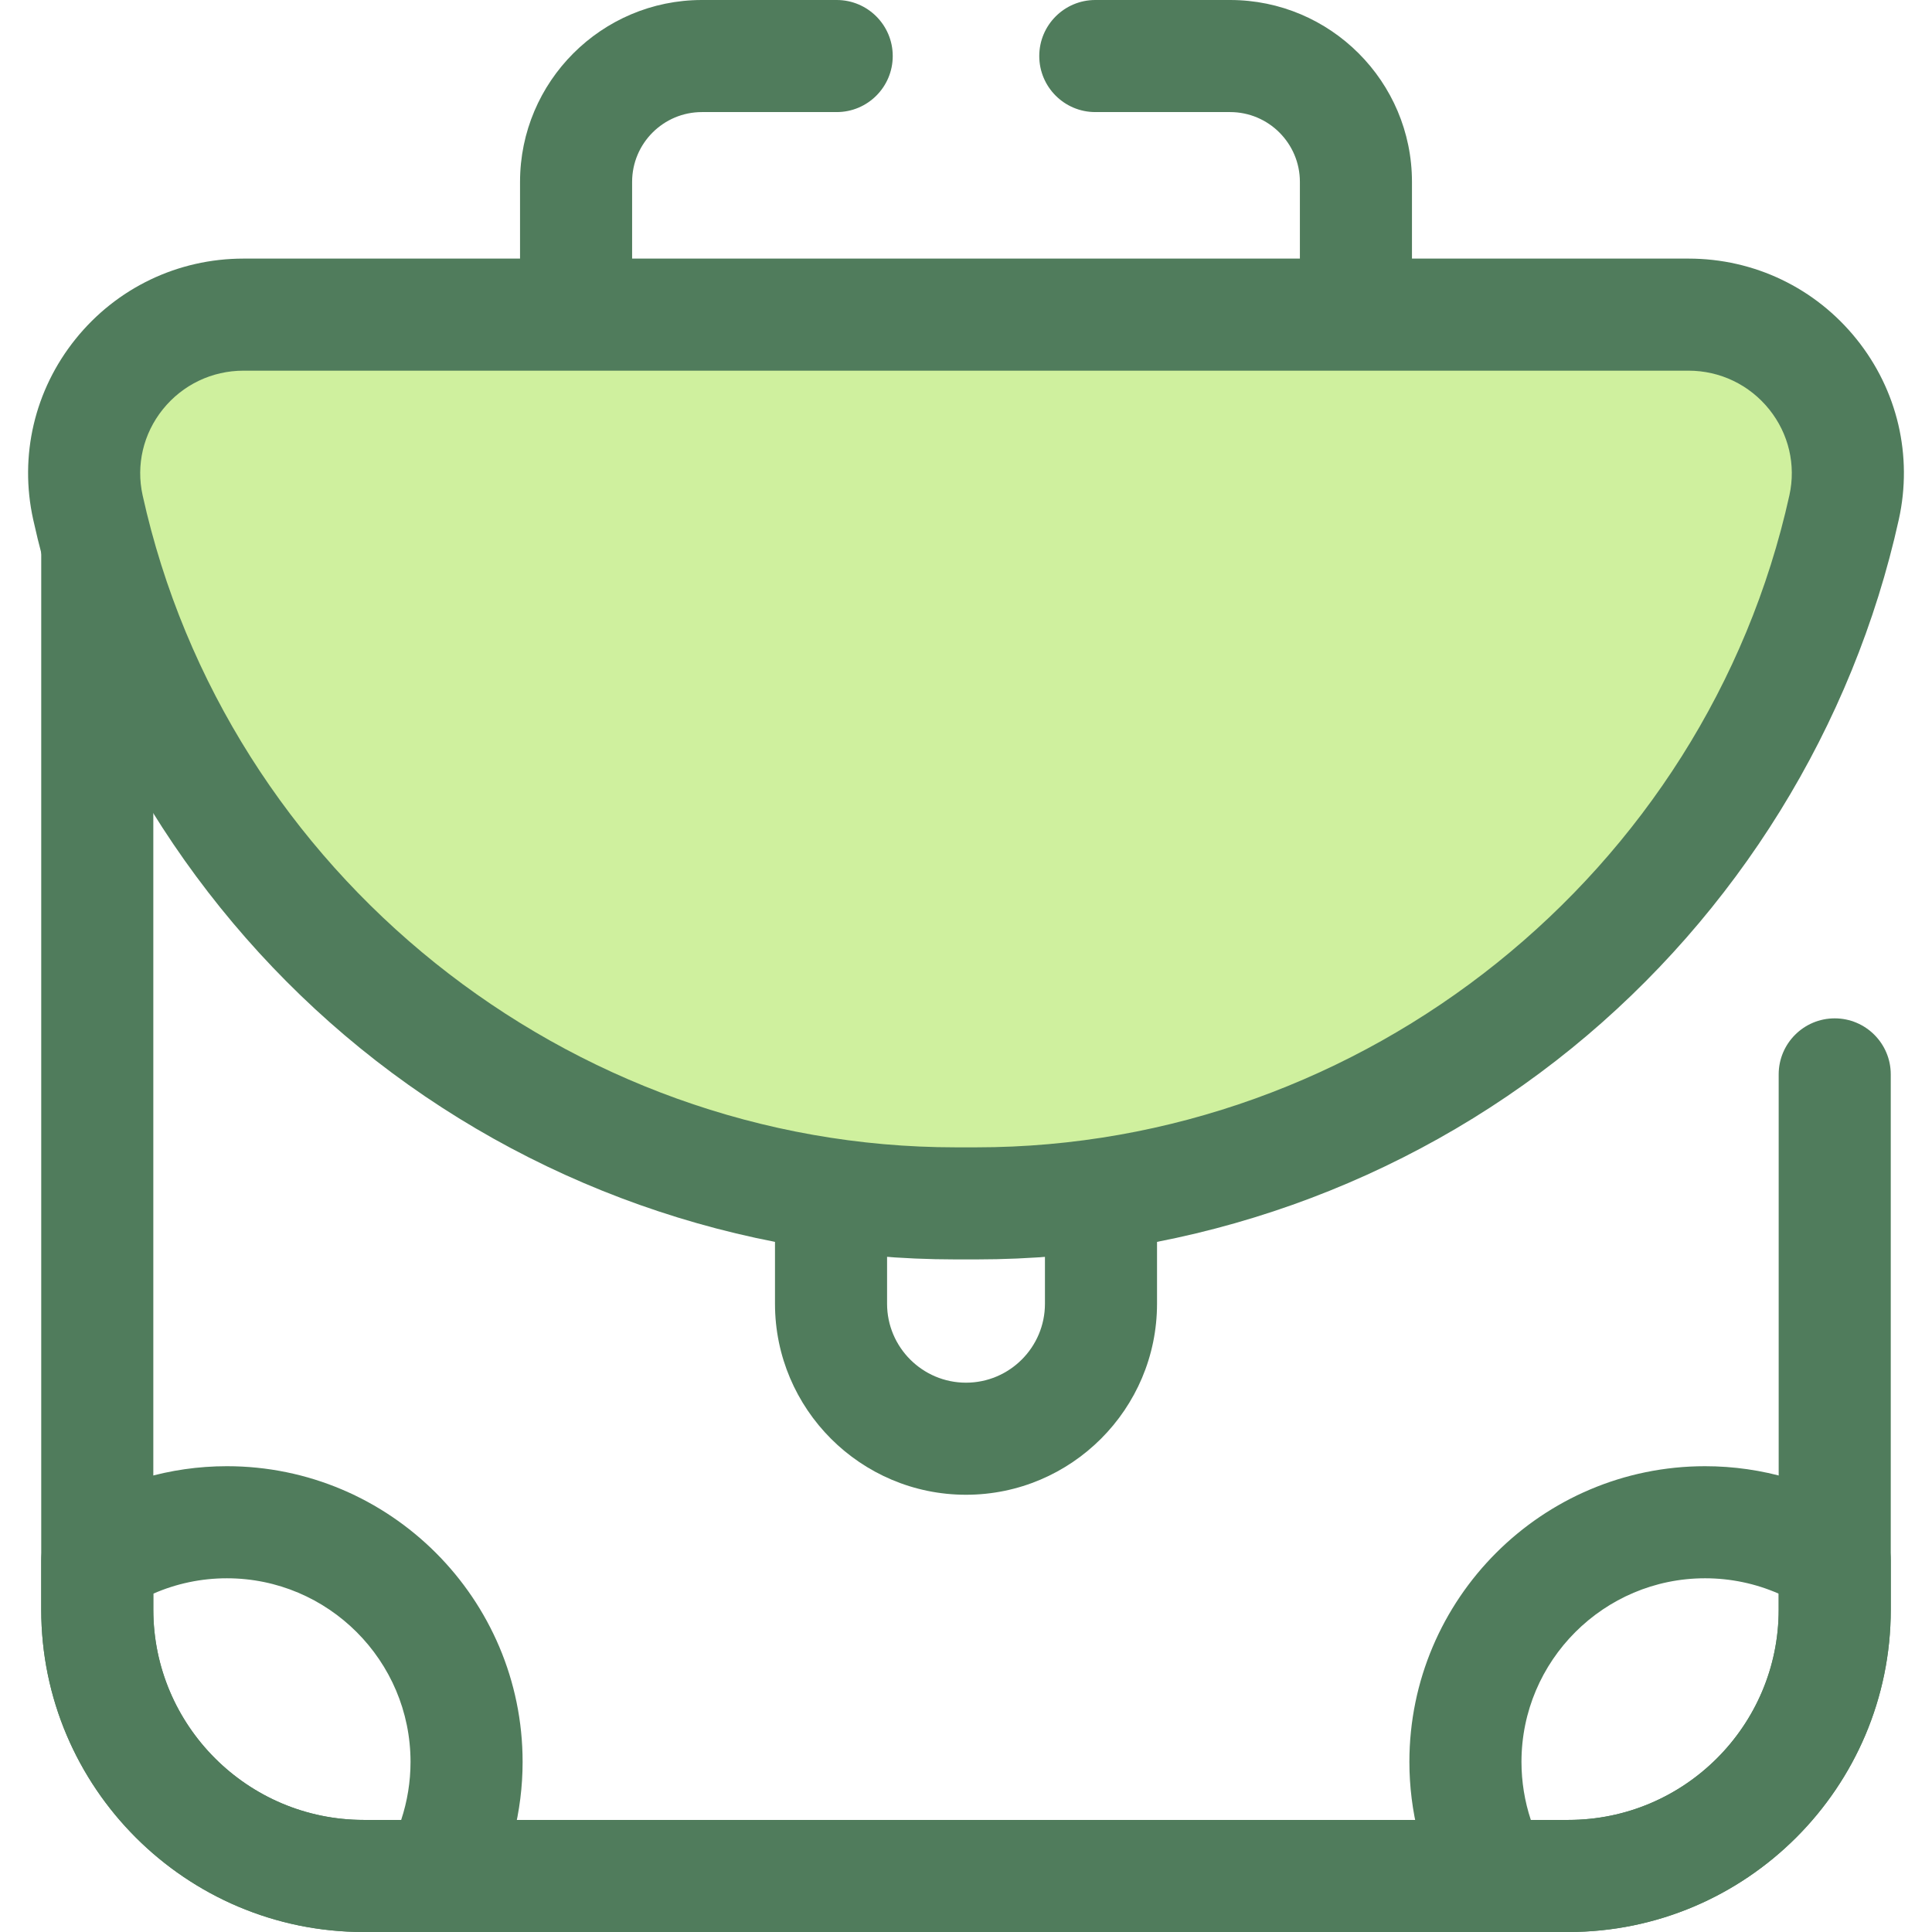 <?xml version="1.0" encoding="iso-8859-1"?>
<!-- Generator: Adobe Illustrator 19.0.0, SVG Export Plug-In . SVG Version: 6.00 Build 0)  -->
<svg version="1.1" id="Layer_1" xmlns="http://www.w3.org/2000/svg" xmlns:xlink="http://www.w3.org/1999/xlink" x="0px" y="0px"
	 viewBox="0 0 512 512" style="enable-background:new 0 0 512 512;" xml:space="preserve">
<path style="fill:#507C5C;" d="M415.631,512H96.369c-47.112,0-85.442-38.322-85.442-85.426V129.601
	c0-8.202,6.649-14.851,14.851-14.851s14.851,6.649,14.851,14.851v296.973c0,30.726,25.004,55.724,55.741,55.724H415.63
	c30.735,0,55.739-24.998,55.739-55.724V284.726c0-8.202,6.65-14.851,14.851-14.851c8.201,0,14.851,6.649,14.851,14.851v141.848
	C501.072,473.678,462.742,512,415.631,512z"/>
<path style="fill:#CFF09E;" d="M64.518,83.381c-26.877,0-47.028,24.839-41.224,51.082
	C46.628,239.98,140.729,318.906,253.265,318.906h5.47c112.536,0,206.638-78.926,229.971-184.443
	c5.804-26.243-14.347-51.082-41.224-51.082H64.518z"/>
<g>
	<path style="fill:#507C5C;" d="M258.735,333.757h-5.47c-57.342,0-113.384-19.881-157.802-55.978
		c-43.778-35.578-74.557-85.335-86.669-140.109c-3.729-16.864,0.35-34.278,11.192-47.779c10.9-13.575,27.132-21.36,44.533-21.36
		h382.963c17.401,0,33.631,7.785,44.531,21.36c10.843,13.501,14.922,30.915,11.193,47.779
		c-12.112,54.774-42.893,104.533-86.669,140.109C372.119,313.876,316.078,333.757,258.735,333.757z M64.52,98.232
		c-8.351,0-16.141,3.738-21.375,10.256c-5.174,6.444-7.124,14.742-5.349,22.769c22.141,100.127,112.76,172.799,215.471,172.799h5.47
		c102.711,0,193.328-72.674,215.471-172.799c1.773-8.027-0.175-16.325-5.351-22.769c-5.233-6.518-13.026-10.256-21.375-10.256
		L64.52,98.232L64.52,98.232z"/>
	<path style="fill:#507C5C;" d="M256.001,396.126c-27.912,0-50.62-22.708-50.62-50.62v-24.562c0-8.202,6.649-14.851,14.851-14.851
		s14.851,6.649,14.851,14.851v24.562c0,11.535,9.384,20.919,20.919,20.919c11.535,0,20.919-9.384,20.919-20.919v-24.562
		c0-8.202,6.65-14.851,14.851-14.851c8.201,0,14.851,6.649,14.851,14.851v24.562C306.621,373.417,283.913,396.126,256.001,396.126z"
		/>
	<path style="fill:#507C5C;" d="M152.666,85.799c-8.202,0-14.851-6.649-14.851-14.851V48.194C137.816,21.62,159.435,0,186.009,0
		h35.725c8.202,0,14.851,6.649,14.851,14.851s-6.649,14.851-14.851,14.851h-35.725c-10.197,0-18.492,8.296-18.492,18.492v22.754
		C167.517,79.15,160.868,85.799,152.666,85.799z"/>
	<path style="fill:#507C5C;" d="M359.335,85.799c-8.201,0-14.851-6.649-14.851-14.851V48.194c0-10.197-8.296-18.492-18.492-18.492
		h-35.725c-8.201,0-14.851-6.649-14.851-14.851S282.067,0,290.267,0h35.725c26.575,0,48.194,21.62,48.194,48.194v22.754
		C374.186,79.15,367.536,85.799,359.335,85.799z"/>
	<path style="fill:#507C5C;" d="M415.631,512H395.99c-5.447,0-10.456-2.982-13.054-7.77c-6.17-11.376-9.433-24.278-9.433-37.311
		c0-43.208,35.152-78.36,78.36-78.36c15.082,0,29.745,4.31,42.402,12.466c4.243,2.734,6.808,7.436,6.808,12.484v13.067
		C501.072,473.678,462.742,512,415.631,512z M405.686,482.299h9.946c30.735,0,55.739-24.998,55.739-55.724v-4.238
		c-6.117-2.682-12.743-4.077-19.508-4.077c-26.829,0-48.658,21.828-48.658,48.658C403.206,472.163,404.052,477.368,405.686,482.299z
		"/>
	<path style="fill:#507C5C;" d="M116.009,512h-19.64c-47.112,0-85.442-38.322-85.442-85.426v-13.067
		c0-5.048,2.565-9.75,6.808-12.485c12.657-8.155,27.319-12.464,42.402-12.464c43.208,0,78.36,35.152,78.36,78.36
		c0,13.032-3.263,25.932-9.435,37.311C126.467,509.018,121.456,512,116.009,512z M40.629,422.336v4.238
		c0,30.726,25.004,55.724,55.741,55.724h9.946c1.634-4.93,2.48-10.136,2.48-15.379c0-26.831-21.828-48.658-48.658-48.658
		C53.373,418.259,46.746,419.655,40.629,422.336z"/>
</g>
<g>
</g>
<g>
</g>
<g>
</g>
<g>
</g>
<g>
</g>
<g>
</g>
<g>
</g>
<g>
</g>
<g>
</g>
<g>
</g>
<g>
</g>
<g>
</g>
<g>
</g>
<g>
</g>
<g>
</g>
</svg>
